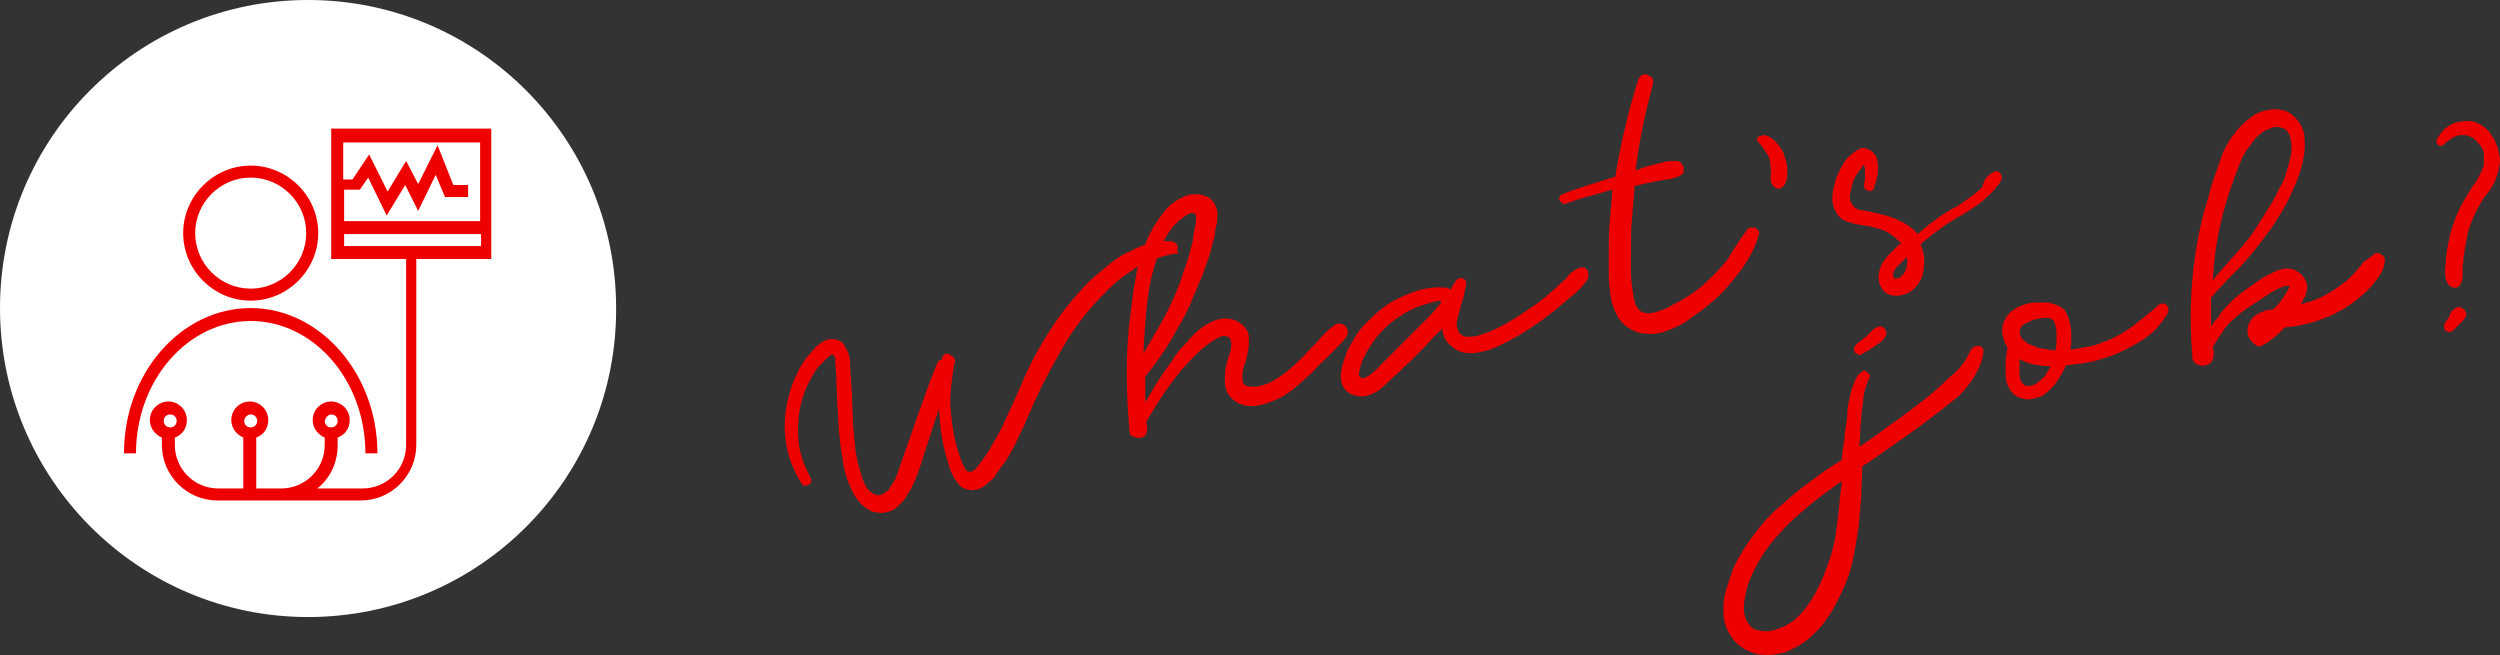 <?xml version="1.0" encoding="UTF-8"?><svg xmlns="http://www.w3.org/2000/svg" viewBox="0 0 270.24 70.8"><rect x="0" y="0" width="270.24" height="70.8" fill="#333333" stroke="none"/><defs><style>.d{fill:#e00;}.e{fill:#fff;}</style></defs><g id="a"/><g id="b"><g id="c"><g><path class="e" d="M33.3,66.7C14.9,66.7,0,51.7,0,33.3S14.9,0,33.3,0s33.3,14.9,33.3,33.3c.1,18.4-14.8,33.4-33.3,33.4Z"/><path class="d" d="M127.2,27.4c-.9,.1-1.8,.4-2.7,.7s-1.7,.8-2.5,1.4c-.8,.5-1.5,1.1-2.2,1.8-.7,.7-1.3,1.3-1.9,2-1,1.2-2,2.5-2.8,3.9-.8,1.4-1.6,2.8-2.3,4.2-.4,.7-.7,1.5-1.1,2.3-.3,.8-.7,1.5-1,2.3-.4,.8-.7,1.5-1.1,2.3-.4,.7-.8,1.5-1.3,2.1-.2,.3-.5,.6-.7,1-.2,.4-.6,.6-.9,.9-.3,.3-.7,.5-1,.6-.4,.1-.8,.1-1.2,0-.4-.1-.7-.3-.9-.6-.2-.3-.5-.6-.6-.9-.2-.3-.3-.7-.4-1-.1-.4-.2-.7-.3-1-.5-1.7-.7-3.4-.8-5.2l-.8,2.4c-.3,1-.7,2.1-1,3.1-.3,1-.7,2.1-1.2,3.1-.2,.3-.4,.7-.6,1-.2,.3-.5,.6-.8,.9-.3,.3-.6,.5-1,.6-.4,.1-.7,.2-1.2,.1-.4,0-.7-.1-1-.3-.3-.2-.6-.4-.8-.6-.2-.3-.5-.5-.7-.9-.2-.3-.3-.6-.5-1-.4-.9-.7-1.9-.8-2.9-.2-1-.3-2-.4-3s-.1-2-.2-3c0-1-.1-2-.1-3l-.1-1.4v-.5c0-.2-.1-.3-.2-.4-.1-.1-.2-.1-.3,0s-.3,.2-.4,.3c-.1,.1-.3,.3-.4,.4-.1,.1-.2,.3-.3,.3-.5,.5-.8,1.1-1.2,1.8-.3,.6-.6,1.3-.8,2-.4,1.4-.5,2.9-.4,4.3,.1,1.4,.6,2.8,1.3,4.1,.1,.2,.1,.3,.1,.5-.1,.1-.1,.2-.3,.3-.1,.1-.3,.1-.4,.1-.2,0-.3-.1-.4-.3-.9-1.5-1.5-3-1.7-4.8-.2-1.7,0-3.4,.5-5.1,.2-.7,.5-1.4,.8-2,.3-.7,.7-1.3,1.2-1.9,.3-.3,.5-.6,.8-.9,.3-.3,.6-.5,1-.7,.4-.2,.8-.2,1.2-.1,.4,.1,.7,.3,.9,.7,.2,.3,.4,.7,.5,1.1,.1,.4,.1,.8,.1,1.2,0,.5,.1,1,.1,1.5s.1,1,.1,1.5c0,1,.1,2.1,.1,3.1,.1,1,.2,2,.3,3.1,.1,.5,.2,1,.3,1.4,.1,.4,.3,.9,.4,1.4,.1,.3,.3,.6,.4,.9,.2,.3,.4,.5,.7,.7,.3,.2,.6,.3,.9,.2,.3-.1,.5-.3,.8-.5l.6-.9c.2-.3,.3-.6,.4-.9,.7-2,1.4-4,2.1-6,.7-2,1.4-4,2.2-5.9,.1-.2,.2-.4,.5-.4v-.1c0-.2,.2-.4,.3-.5,.2-.1,.3-.1,.5,0,.2,.1,.3,.2,.5,.3,.1,.2,.2,.4,.1,.6-.2,.9-.3,1.8-.4,2.7s-.1,1.9,0,2.8c.1,.9,.2,1.8,.4,2.7s.5,1.8,.8,2.6l.3,.6c.1,.3,.3,.4,.6,.4,.1,0,.3-.1,.4-.2,.1-.1,.3-.2,.4-.4,.1-.1,.2-.3,.3-.4,.1-.1,.2-.3,.3-.4,.5-.7,.9-1.4,1.3-2.1,.4-.7,.8-1.4,1.1-2.2,.7-1.4,1.3-2.8,1.9-4.2,.6-1.4,1.3-2.8,2.1-4.1,.8-1.3,1.6-2.6,2.5-3.7,.9-1.1,1.9-2.3,3-3.3,.6-.5,1.2-1,1.8-1.5s1.3-1,2.1-1.3c.7-.4,1.5-.7,2.2-.9,.8-.2,1.6-.3,2.4-.2,.1,0,.3,.1,.4,.2,.1,.1,.2,.2,.2,.4,0,.1,0,.3-.1,.4,.3,.2,.2,.3,0,.3Z"/><path class="d" d="M125.1,27.8c-.5,1.4-.8,2.8-1,4.2-.2,1.4-.3,2.9-.4,4.3l-.1,1.9c.6-1,1.2-2.1,1.8-3.1s1.1-2.1,1.6-3.2c.3-.7,.6-1.4,.8-2.1,.2-.7,.5-1.4,.7-2.1,.1-.4,.2-.7,.3-1.1,.1-.4,.2-.8,.2-1.2,.1-.3,.1-.6,.2-1,.1-.3,.1-.7,.1-1,0-.1-.1-.2-.1-.3-.1,0-.2-.1-.3-.1s-.2,0-.3,.1c-.1,0-.2,.1-.3,.1-.3,.2-.5,.4-.8,.6-.2,.2-.5,.5-.7,.7-.4,.5-.7,1-1,1.5-.2,.6-.4,1.2-.7,1.8Zm19.1,7.4c.2-.2,.5-.3,.7-.2,.2,0,.4,.1,.6,.3,.1,.2,.2,.4,.2,.6s-.1,.5-.3,.7c-.5,.6-1.1,1.2-1.7,1.8s-1.2,1.1-1.7,1.7c-.6,.6-1.3,1.2-2,1.8-.7,.6-1.5,1.1-2.3,1.4-.3,.1-.7,.3-1.1,.4-.4,.1-.8,.2-1.2,.2s-.8,0-1.2-.2c-.4-.1-.7-.3-1-.6-.5-.4-.7-1-.8-1.6,0-.6,0-1.2,.1-1.8,.1-.4,.2-.9,.4-1.4,.2-.5,.2-1,.2-1.3,0,0,0-.1-.1-.2v-.2c-.1,0-.1-.1-.1-.1,0,0-.1,0-.2-.1-.1,0-.2-.1-.3-.1h-.2c-.3,.1-.7,.3-1,.5-.4,.2-.7,.5-1,.7-.5,.4-.9,.8-1.3,1.2-.4,.4-.8,.9-1.2,1.3-.7,.9-1.4,1.8-2,2.7-.6,.9-1.2,1.9-1.8,2.9l.1,.5c0,.3,0,.5-.1,.8-.1,.2-.3,.4-.6,.4-.2,.1-.5,0-.8-.1-.3-.1-.4-.3-.4-.6-.2-2.1-.3-4.2-.3-6.3s.1-4.2,.4-6.3l.3-2.4c.1-.8,.3-1.6,.4-2.4,.2-.8,.4-1.6,.7-2.3,.3-.8,.6-1.5,1-2.2,.4-.7,.8-1.3,1.4-2,.6-.7,1.2-1.1,1.9-1.4,.4-.2,.8-.3,1.2-.3s.8,0,1.2,.2c.4,.1,.7,.4,.9,.7,.2,.3,.4,.7,.4,1.2,0,.4,0,.8-.1,1.2-.1,.4-.2,.8-.2,1.2-.2,.8-.4,1.6-.7,2.5-.3,.8-.5,1.6-.9,2.4-.3,.8-.7,1.6-1,2.4-.6,1.4-1.4,2.7-2.2,4.1-.8,1.3-1.7,2.6-2.7,3.8v2.8l.7-1.2c.4-.7,.8-1.3,1.2-1.9s.9-1.2,1.3-1.9c.3-.4,.6-.8,1-1.2,.4-.4,.7-.8,1.1-1.2,.4-.4,.8-.7,1.3-1s.9-.5,1.4-.6c.4-.1,.9-.1,1.3,0,.5,.1,.8,.3,1.2,.6,.4,.4,.7,.8,.7,1.4,0,.5,0,1-.1,1.5s-.2,1-.4,1.5c-.2,.5-.2,1-.2,1.5,0,.4,.2,.6,.4,.7,.3,.1,.5,.1,.9,.1,.3,0,.7-.1,1-.2,.3-.1,.6-.2,.8-.3,.7-.4,1.3-.8,1.9-1.3s1.1-1,1.7-1.6c.5-.6,1.1-1.1,1.6-1.7,.5-.6,1-1.1,1.6-1.5Z"/><path class="d" d="M155.8,32.7l-.1-.1v-.1c-.8,.1-1.6,.4-2.3,.6-.7,.3-1.4,.6-2.1,1.1-1.4,.9-2.5,2.1-3.3,3.4-.2,.3-.4,.7-.6,1.1-.2,.4-.3,.8-.4,1.2,0,.1-.1,.3-.1,.5s0,.3,.2,.4c.1,.1,.3,.1,.5,0,.2-.1,.4-.2,.5-.3,.4-.3,.8-.6,1.1-1,.4-.4,.7-.7,1.1-1.1,.4-.4,.7-.7,1.1-1.1,.4-.4,.7-.7,1.1-1.1l2.2-2.2,1.1-1.3Zm14.8-3.7c.2-.1,.4-.1,.5-.1,.2,0,.3,.1,.4,.2,.1,.1,.2,.3,.2,.5s0,.4-.1,.6c-.3,.5-.7,.9-1.1,1.3-.4,.4-.9,.7-1.3,1.1-.4,.3-.8,.7-1.2,1s-.8,.6-1.3,1c-.9,.6-1.7,1.2-2.6,1.7s-1.8,1-2.8,1.4c-.5,.2-1,.3-1.5,.4-.5,.1-1.1,.1-1.6,0-.4-.1-.9-.3-1.2-.6-.4-.3-.7-.6-.9-1.1-.1-.3-.2-.6-.2-.9l-.7,.7c-.5,.5-.9,1-1.4,1.5l-1.5,1.5c-.5,.4-.9,.9-1.4,1.3-.5,.4-.9,.9-1.4,1.3-.4,.4-.9,.7-1.5,.9-.5,.2-1.1,.2-1.7,0s-1-.6-1.2-1.1c-.2-.5-.2-1-.1-1.6,.1-.6,.3-1.1,.5-1.7,.2-.6,.5-1,.7-1.4,.5-.9,1.1-1.7,1.9-2.4,.7-.7,1.5-1.4,2.4-1.9s1.8-.9,2.8-1.2,2-.4,3-.3c.2,0,.3,.1,.5,.2,.1-.2,.2-.4,.3-.5,.1-.2,.2-.3,.3-.5,.1-.1,.2-.2,.3-.2s.3-.1,.4,0c.1,0,.2,.1,.3,.2,.1,.1,.1,.2,.1,.4-.1,.5-.2,.9-.3,1.4-.1,.4-.3,.9-.4,1.4-.1,.3-.2,.7-.3,1.2-.1,.4,0,.8,.2,1.2,.2,.3,.5,.5,.9,.5s.7,0,1.1-.1c.4-.1,.8-.3,1.2-.4,.4-.2,.7-.3,.9-.4,.8-.4,1.5-.8,2.3-1.3,.7-.5,1.5-1,2.2-1.5,.3-.3,.7-.5,1-.8,.3-.3,.7-.6,1-.9,.3-.3,.7-.6,1-.9,.5-.7,.9-.9,1.3-1.1Z"/><path class="d" d="M188.8,24.9c.1-.2,.3-.3,.4-.3h.5c.1,.1,.3,.2,.4,.3,.1,.2,.1,.3,0,.5-.2,.8-.5,1.5-.9,2.2s-.8,1.4-1.4,2.1c-.5,.7-1.1,1.3-1.6,1.9-.6,.6-1.2,1.1-1.8,1.6-.5,.4-1.1,.8-1.8,1.3-.6,.5-1.3,.8-2,1.1-.7,.3-1.4,.5-2.2,.5-.7,0-1.4-.1-2.1-.5-.7-.4-1.2-.9-1.5-1.5-.3-.6-.6-1.3-.7-2.1-.1-.7-.2-1.5-.2-2.3v-2.1c0-1.2,0-2.4,.1-3.6,.1-1.2,.2-2.4,.3-3.5-.8,.2-1.7,.5-2.5,.7-.8,.2-1.7,.5-2.5,.8-.2,.1-.3,0-.4,0-.1-.1-.2-.2-.3-.3-.1-.1-.1-.3,0-.4,0-.1,.1-.3,.3-.3,.9-.4,1.9-.7,2.8-1,1-.3,1.9-.6,2.9-.9,.6-3.6,1.4-7.1,2.5-10.5,.1-.2,.2-.4,.4-.5,.2-.1,.4-.1,.6,0,.2,.1,.4,.2,.5,.3s.1,.4,.1,.6c-.8,3-1.5,6.1-1.9,9.4,.2,0,.4-.1,.6-.2,.2-.1,.4-.1,.6-.2,.5-.1,1-.3,1.6-.4,.5-.2,1.1-.2,1.6-.2,.2,0,.4,.1,.5,.2,.1,.1,.2,.3,.3,.5v.5c-.1,.2-.2,.3-.4,.4-.5,.2-1,.4-1.5,.4-.5,.1-1.1,.2-1.6,.3-.3,.1-.6,.1-.9,.2s-.6,.1-.9,.2c-.1,1.2-.2,2.5-.3,3.7-.1,1.2-.1,2.4-.1,3.7v2c0,.7,.1,1.3,.2,2,0,.2,.1,.4,.1,.7,.1,.2,.1,.5,.2,.7s.2,.4,.4,.6c.2,.2,.4,.3,.6,.3,.3,.1,.5,.1,.8,0,.3,0,.5-.1,.8-.2,.3-.1,.5-.2,.8-.3,.2-.1,.5-.3,.7-.4,.6-.3,1.1-.6,1.6-.9,.5-.3,1-.7,1.5-1.1,1-.9,1.9-1.8,2.7-2.8,.6-1,1.3-2.1,2.1-3.2Z"/><path class="d" d="M190.7,14.6c.5,.1,1,.4,1.4,.9s.7,.9,.8,1.4c.1,.3,.2,.5,.2,.8,.1,.3,.1,.6,.1,.9s0,.6-.1,.9c-.1,.3-.2,.5-.4,.7-.1,.1-.3,.2-.4,.2s-.3,0-.4-.1c-.1-.1-.2-.2-.3-.3-.1-.1-.1-.3-.2-.4v-.6c0-.2,.1-.4,0-.6,0-.3,0-.7-.1-1.1-.1-.4-.3-.7-.5-1-.2-.3-.4-.6-.7-.9-.2-.2-.2-.4-.1-.6,.3-.1,.5-.2,.7-.2Z"/><path class="d" d="M205.7,29.7c.2-.3,.4-.6,.4-.9,.1-.3,.1-.7,0-1-.1,.1-.2,.2-.3,.3-.1,.1-.2,.2-.4,.4-.1,.1-.3,.3-.4,.4-.1,.1-.2,.3-.3,.5s-.1,.3,0,.5c0,.1,0,.2,.1,.2,0,0,.1,.1,.2,0,.1,0,.3-.1,.4-.1,.1-.2,.2-.3,.3-.3Zm9.8-11.1c.1-.1,.2-.1,.4-.1,.1,0,.2,.1,.3,.2,.1,.1,.1,.2,.2,.4,0,.1,0,.3-.1,.4-.3,.6-.8,1.1-1.3,1.6s-1,.9-1.6,1.3-1.2,.8-1.8,1.1c-.6,.4-1.2,.7-1.7,1.1l-1.2,.9c-.4,.3-.7,.6-1.1,.9,.2,.4,.3,.9,.4,1.4,0,.7,0,1.3-.2,2-.2,.6-.6,1.2-1.1,1.6-.3,.2-.7,.4-1.1,.5-.4,.1-.8,.1-1.2,0s-.7-.3-.9-.6c-.2-.3-.4-.6-.4-1-.1-.4,0-.8,.1-1.2,.1-.4,.3-.7,.6-1.1,.3-.4,.5-.6,.8-.9,.3-.3,.6-.6,.9-.8-.4-.4-.8-.8-1.3-1.1s-1.1-.5-1.6-.6c-.3-.1-.7-.2-1-.2-.4-.1-.7-.1-1.1-.2-.3-.1-.7-.2-1-.3-.3-.1-.6-.4-.8-.6-.2-.3-.4-.6-.5-1-.1-.4-.2-.8-.1-1.2,0-.4,.1-.8,.2-1.2s.2-.8,.4-1.1c.1-.3,.3-.6,.5-1,.2-.4,.5-.7,.8-1,.3-.3,.6-.5,1-.7,.3-.2,.7-.1,1.1,.1,.3,.2,.5,.4,.7,.7,.1,.3,.2,.7,.2,1.1s0,.8-.1,1.2c-.1,.4-.2,.7-.3,1v.1c-.1,.2-.2,.3-.3,.3-.1,.1-.3,.1-.4,0-.1,0-.2-.1-.3-.2s-.1-.3-.1-.4c0-.3,.1-.5,.1-.7v-.8c0-.2,0-.4-.1-.6v-.1l-.2,.2-.1,.2c-.1,.1-.1,.2-.2,.2-.1,.1-.1,.2-.2,.3-.1,.2-.2,.3-.3,.5s-.2,.4-.2,.5c-.1,.3-.2,.7-.3,1.2s0,.9,.2,1.2c.1,.1,.2,.3,.4,.4,.2,.1,.3,.2,.5,.2s.4,.1,.6,.1,.4,.1,.5,.1c.9,.2,1.9,.4,2.8,.8,.9,.4,1.7,.9,2.3,1.6,.4-.4,.9-.7,1.3-1.1,.5-.3,.9-.7,1.4-1s.9-.6,1.4-.8c.5-.3,.9-.6,1.3-.9,.6-.4,1.1-.8,1.6-1.3,.1-.8,.6-1.3,1.2-1.6Z"/><path class="d" d="M201.2,38.3c-.1,.1-.3,.1-.4,0-.1-.1-.3-.1-.3-.2s-.1-.2-.1-.4c0-.1,.1-.3,.2-.4,.2-.2,.4-.4,.6-.5,.2-.2,.4-.3,.6-.5l.6-.6c.2-.2,.4-.3,.7-.4,.2-.1,.4,0,.6,.2,.2,.2,.2,.4,.2,.6-.1,.3-.2,.5-.4,.7-.2,.2-.5,.4-.7,.5-.2,.2-.5,.3-.7,.5-.4,.2-.7,.4-.9,.5Zm-2.1,13.7c-.9,.6-1.8,1.3-2.6,1.9-.9,.7-1.7,1.4-2.5,2.1-.8,.7-1.5,1.5-2.2,2.3-.7,.8-1.3,1.7-1.8,2.6-.6,1.1-1.1,2.2-1.3,3.3-.1,.5-.2,1-.2,1.5s.1,1,.3,1.4c.3,.5,.6,.9,1.1,1,.5,.1,1,.2,1.5,.1,.5-.1,1-.3,1.5-.5,.5-.3,.9-.5,1.2-.8,.9-.8,1.6-1.8,2.2-2.9,.6-1.1,1-2.2,1.4-3.3,.4-1.2,.7-2.3,.8-3.5,.2-1.2,.3-2.3,.4-3.5l.2-1.7Zm13.9-14.1c.1-.2,.2-.3,.4-.4,.2-.1,.3-.1,.5-.1s.3,.1,.4,.2c.1,.1,.1,.3,.1,.5-.1,.7-.3,1.3-.6,1.9-.3,.6-.6,1.1-1,1.6s-.8,1-1.3,1.4c-.5,.4-1,.8-1.5,1.2-1.3,1-2.6,2-3.9,2.9-1.3,.9-2.7,1.9-4,2.8l-.8,.5c0,1.1-.1,2.2-.1,3.3-.1,1.1-.2,2.2-.3,3.3-.2,1.3-.4,2.6-.7,3.9-.3,1.3-.8,2.5-1.4,3.7-.3,.6-.6,1.2-1,1.8s-.8,1.2-1.3,1.7-1,1-1.6,1.4c-.6,.4-1.2,.7-1.9,1-.7,.2-1.3,.3-2,.3s-1.3-.1-1.9-.4c-.6-.2-1.1-.6-1.6-1.1-.4-.5-.8-1.1-1-1.8-.2-.6-.2-1.3-.2-1.9s.1-1.3,.3-1.9c.2-.6,.4-1.2,.6-1.8s.5-1.2,.8-1.7c.6-1.1,1.4-2.2,2.2-3.2,.8-1,1.7-1.9,2.7-2.7,1-.9,2-1.7,3-2.4,1-.8,2.1-1.5,3.2-2.2,0-.6,.1-1.1,.2-1.7,.1-.6,.1-1.2,.2-1.7,.1-.6,.2-1.2,.2-1.8s.2-1.2,.3-1.8c.1-.4,.2-.8,.4-1.2,.1-.4,.3-.8,.6-1.1,.1-.1,.3-.2,.4-.3,.1-.1,.3,0,.4,.1,.1,.1,.2,.2,.3,.3,.1,.1,0,.3-.1,.5-.2,.5-.4,1-.5,1.5s-.1,1.1-.2,1.6c-.1,.7-.1,1.4-.2,2.1,0,.7-.1,1.4-.1,2.1,1.2-.8,2.4-1.7,3.5-2.5,1.2-.8,2.3-1.7,3.5-2.6,.9-.7,1.8-1.5,2.6-2.3,1.3-1,1.9-1.9,2.4-3Z"/><path class="d" d="M218.4,35.5c-.1,.3-.1,.5,0,.8,.1,.2,.2,.4,.5,.6,.2,.2,.4,.3,.7,.4,.3,.1,.5,.2,.7,.3,.6,.1,1.3,.2,1.9,.3,0-.2,0-.3,.1-.5v-1.5c0-.3-.1-.7-.2-1s-.3-.4-.5-.5c-.2,0-.5-.1-.8,0-.2,0-.4,0-.6,.1-.2,0-.5,.1-.7,.2-.2,.1-.4,.2-.6,.3-.3,.1-.4,.3-.5,.5Zm2.9,4.7c.1-.1,.1-.2,.2-.3s.1-.2,.2-.3c-.6,0-1.2-.1-1.8-.2s-1.1-.3-1.6-.6v1.7c0,.2,.1,.4,.1,.6,.1,.2,.2,.3,.3,.4,.2,.2,.4,.3,.7,.2,.3,0,.5-.1,.8-.3,.2-.2,.5-.4,.7-.6,.2-.2,.3-.4,.4-.6Zm12-7.2c.1-.1,.3-.2,.5-.2s.3,.1,.4,.2c.1,.1,.2,.2,.2,.4s0,.3-.1,.5c-.5,.8-1,1.5-1.7,2.1-.7,.6-1.5,1.1-2.3,1.5-1.6,.9-3.4,1.5-5.3,1.8l-1.7,.2c-.2,.6-.6,1.2-1,1.8-.4,.6-.9,1-1.4,1.4-.3,.2-.7,.3-1.1,.4-.4,.1-.7,.1-1.1,0-.3-.1-.7-.2-.9-.4-.3-.2-.5-.5-.7-.9-.2-.4-.3-.8-.3-1.2v-1.3c0-.3,0-.6,.1-.9,0-.3,.1-.6,.1-.8-.2-.4-.4-.8-.5-1.3-.1-.4-.1-.8,0-1.2,.1-.4,.3-.7,.5-1,.2-.3,.5-.5,.8-.7,.3-.2,.7-.4,1.1-.5,.3-.1,.7-.2,1.2-.2h1.3c.4,.1,.8,.2,1.2,.4s.6,.4,.8,.8c.2,.4,.3,.8,.4,1.3,.1,.5,.1,.9,.1,1.3s0,.9-.1,1.3c.6-.1,1.2-.2,1.8-.3,.6-.1,1.2-.3,1.7-.5,1.2-.4,2.2-1,3.2-1.7,1-.8,1.9-1.5,2.8-2.3Z"/><path class="d" d="M242.1,17.7c-.8,2-1.5,4.1-2,6.2s-.8,4.3-.9,6.4c.8-1,1.7-2,2.6-3,.9-1,1.7-2,2.4-3.2,.5-.7,.9-1.5,1.4-2.2,.4-.8,.8-1.5,1.2-2.3,.3-.7,.5-1.5,.7-2.2,.2-.8,.3-1.6,.1-2.3,0-.3-.1-.6-.3-.8-.1-.3-.4-.4-.7-.5-.3-.1-.7-.1-1,0-.3,.1-.7,.3-.9,.4-.6,.4-1.1,.9-1.5,1.6-.5,.5-.8,1.2-1.1,1.9Zm14.5,9.8c.2-.2,.5-.2,.8,0,.3,.2,.4,.4,.4,.7-.1,.7-.3,1.3-.8,1.9-.4,.6-.9,1.1-1.4,1.6-1,.9-2,1.6-3.2,2.2-1.2,.6-2.5,1-3.9,1.3-.5,.1-1,.1-1.5,.2-.6,.6-1.3,1.2-2,1.7-.2,.1-.4,.2-.6,.3-.2,.1-.5,0-.7-.2-.4-.3-.6-.6-.7-1-.1-.4-.1-.8,.1-1.2,.2-.4,.4-.7,.7-.9,.3-.2,.7-.4,1-.5,.2-.1,.3-.1,.5-.1s.3-.1,.5-.1c.3-.3,.5-.6,.7-.8,.2-.3,.4-.6,.6-.9,.1-.1,.1-.2,.2-.3,0-.1,.1-.2,.2-.3v-.1c-.1-.1-.2-.1-.3-.1s-.2,0-.4,.1c-.4,.1-.7,.3-1.1,.5-.4,.2-.7,.5-1.1,.7-.6,.4-1.2,.8-1.8,1.2s-1.1,.9-1.7,1.4c-.4,.4-.7,.8-1,1.3-.3,.4-.6,.9-.9,1.4l.1,.6c0,.3,0,.6-.2,.9-.1,.3-.4,.4-.7,.5-.3,.1-.6,0-.9-.1-.3-.2-.5-.4-.5-.7-.4-4.5-.2-9,.7-13.5,.2-.9,.4-1.9,.7-2.8,.3-.9,.5-1.9,.8-2.8,.3-.8,.6-1.7,.9-2.6,.3-.9,.8-1.7,1.3-2.4s1.2-1.4,1.9-1.9c.7-.6,1.6-.8,2.5-.9,.5,0,.9,.1,1.3,.2,.4,.2,.7,.4,1,.7,.3,.3,.5,.6,.7,1,.2,.4,.3,.8,.3,1.2,.1,.9,0,1.8-.2,2.7-.2,.9-.5,1.7-.9,2.6-.4,.9-.8,1.8-1.3,2.6-.5,.8-1,1.7-1.6,2.4-.9,1.3-1.9,2.5-2.9,3.6-1.1,1.1-2.2,2.2-3.2,3.4v3.1c.2-.3,.3-.5,.5-.7,.2-.2,.4-.4,.5-.7,.5-.6,1-1.1,1.5-1.6,.6-.5,1.1-.9,1.7-1.3,.3-.2,.7-.5,1-.7,.4-.3,.8-.5,1.2-.7s.8-.4,1.2-.5c.4-.1,.8-.1,1.2,0,.4,.1,.8,.4,1.1,.7,.3,.4,.5,.8,.5,1.2,0,.3-.1,.7-.2,1-.2,.3-.3,.6-.5,.9,.1,0,.2-.1,.3-.1s.2-.1,.4-.1c1.4-.4,2.6-1.1,3.8-2,.6-.4,1.1-1,1.6-1.5,.2-.3,.5-.6,.7-.9,.5-.3,.7-.5,1.1-.8Z"/><path class="d" d="M265.3,33.4c.2-.2,.3-.2,.5-.2s.3,.1,.5,.2c.1,.1,.2,.3,.3,.4,0,.2,0,.4-.1,.5-.2,.3-.4,.5-.6,.7-.2,.2-.5,.5-.7,.7-.1,.1-.3,.2-.4,.2-.2,0-.3-.1-.4-.1-.1-.1-.2-.2-.2-.4s0-.3,.1-.5c.2-.3,.4-.5,.5-.8,0-.2,.2-.5,.5-.7Zm2.7-20c.4,.2,.8,.5,1.1,.9,.3,.4,.6,.8,.7,1.2,.2,.4,.3,.9,.4,1.4s0,.9-.1,1.4-.3,1-.5,1.5c-.3,.5-.5,.9-.9,1.3-.3,.4-.6,.9-.8,1.3-.3,.5-.5,1-.7,1.5s-.4,1-.5,1.6c-.1,.5-.2,1.1-.3,1.6,0,.3-.1,.6-.1,.9s-.1,.6-.1,.9v.9c0,.3-.1,.6-.2,.9-.1,.2-.3,.4-.6,.4s-.5-.1-.7-.3c-.3-.4-.4-.9-.4-1.4s.1-1,.1-1.5c.1-.9,.3-1.9,.5-2.8,.3-.9,.6-1.8,1-2.6,.4-.8,.9-1.6,1.4-2.4,.3-.3,.5-.7,.7-1.1,.2-.4,.4-.8,.5-1.2v-1.2c-.1-.4-.2-.7-.5-1-.2-.3-.5-.6-.9-.8-.3-.2-.7-.2-1-.2s-.7,.1-1,.3-.6,.4-.9,.7c-.2,.2-.4,.2-.6,.1-.2-.1-.3-.4-.2-.6,.2-.4,.5-.8,.8-1.1,.3-.3,.7-.5,1.1-.7,.4-.1,.8-.2,1.3-.2,.5-.1,1,.1,1.4,.3Z"/><path class="d" d="M37.2,26.6v-1.3h14.8v1.3h-14.8Zm14.7-11.4v8.7h-14.7v-3.4h1.7l.9-1.3,2,4.1,2-3.3,1.4,2.8,1.9-3.9,1,2.4h2.5v-1.3h-1.6l-1.7-4.3-2.1,4.2-1.3-2.5-2,3.3-2-4-1.8,2.7h-1v-4h14.8v-.2Zm-24.8,29.6c.4,0,.7,.3,.7,.7s-.3,.7-.7,.7-.7-.3-.7-.7,.4-.7,.7-.7Zm-8.7,0c.4,0,.7,.3,.7,.7s-.3,.7-.7,.7-.7-.3-.7-.7,.3-.7,.7-.7Zm17.4,0c.4,0,.7,.3,.7,.7s-.3,.7-.7,.7-.7-.3-.7-.7c.1-.4,.4-.7,.7-.7ZM53.3,13.9h-17.5v14.1h8.1v20.1c0,2.6-2.1,4.7-4.7,4.7h-4.9c1.4-1.1,2.2-2.8,2.2-4.7v-.8c.8-.3,1.3-1,1.3-1.9,0-1.1-.9-2-2-2s-2,.9-2,2c0,.9,.6,1.6,1.3,1.9v.8c0,2.6-2.1,4.7-4.7,4.7h-2.7v-5.5c.8-.3,1.3-1,1.3-1.9,0-1.1-.9-2-2-2s-2,.9-2,2c0,.9,.6,1.6,1.3,1.9v5.5h-2.7c-2.6,0-4.7-2.1-4.7-4.7v-.8c.8-.3,1.3-1,1.3-1.9,0-1.1-.9-2-2-2s-2,.9-2,2c0,.9,.6,1.6,1.3,1.9v.8c0,3.3,2.7,6,6,6h15.5c3.3,0,6-2.7,6-6V28h8.1V13.9h.2Z"/><path class="d" d="M27.1,34.7c6.8,0,12.4,6.4,12.4,14.3h1.3c0-8.6-6.2-15.7-13.7-15.7s-13.7,7-13.7,15.7h1.3c0-7.9,5.6-14.3,12.4-14.3Z"/><path class="d" d="M27.1,19.2c3.3,0,6,2.7,6,6s-2.7,6-6,6-6-2.7-6-6,2.7-6,6-6Zm0,13.3c4,0,7.3-3.3,7.3-7.3s-3.3-7.3-7.3-7.3-7.3,3.3-7.3,7.3c0,4,3.3,7.3,7.3,7.3Z"/></g></g></g></svg>
